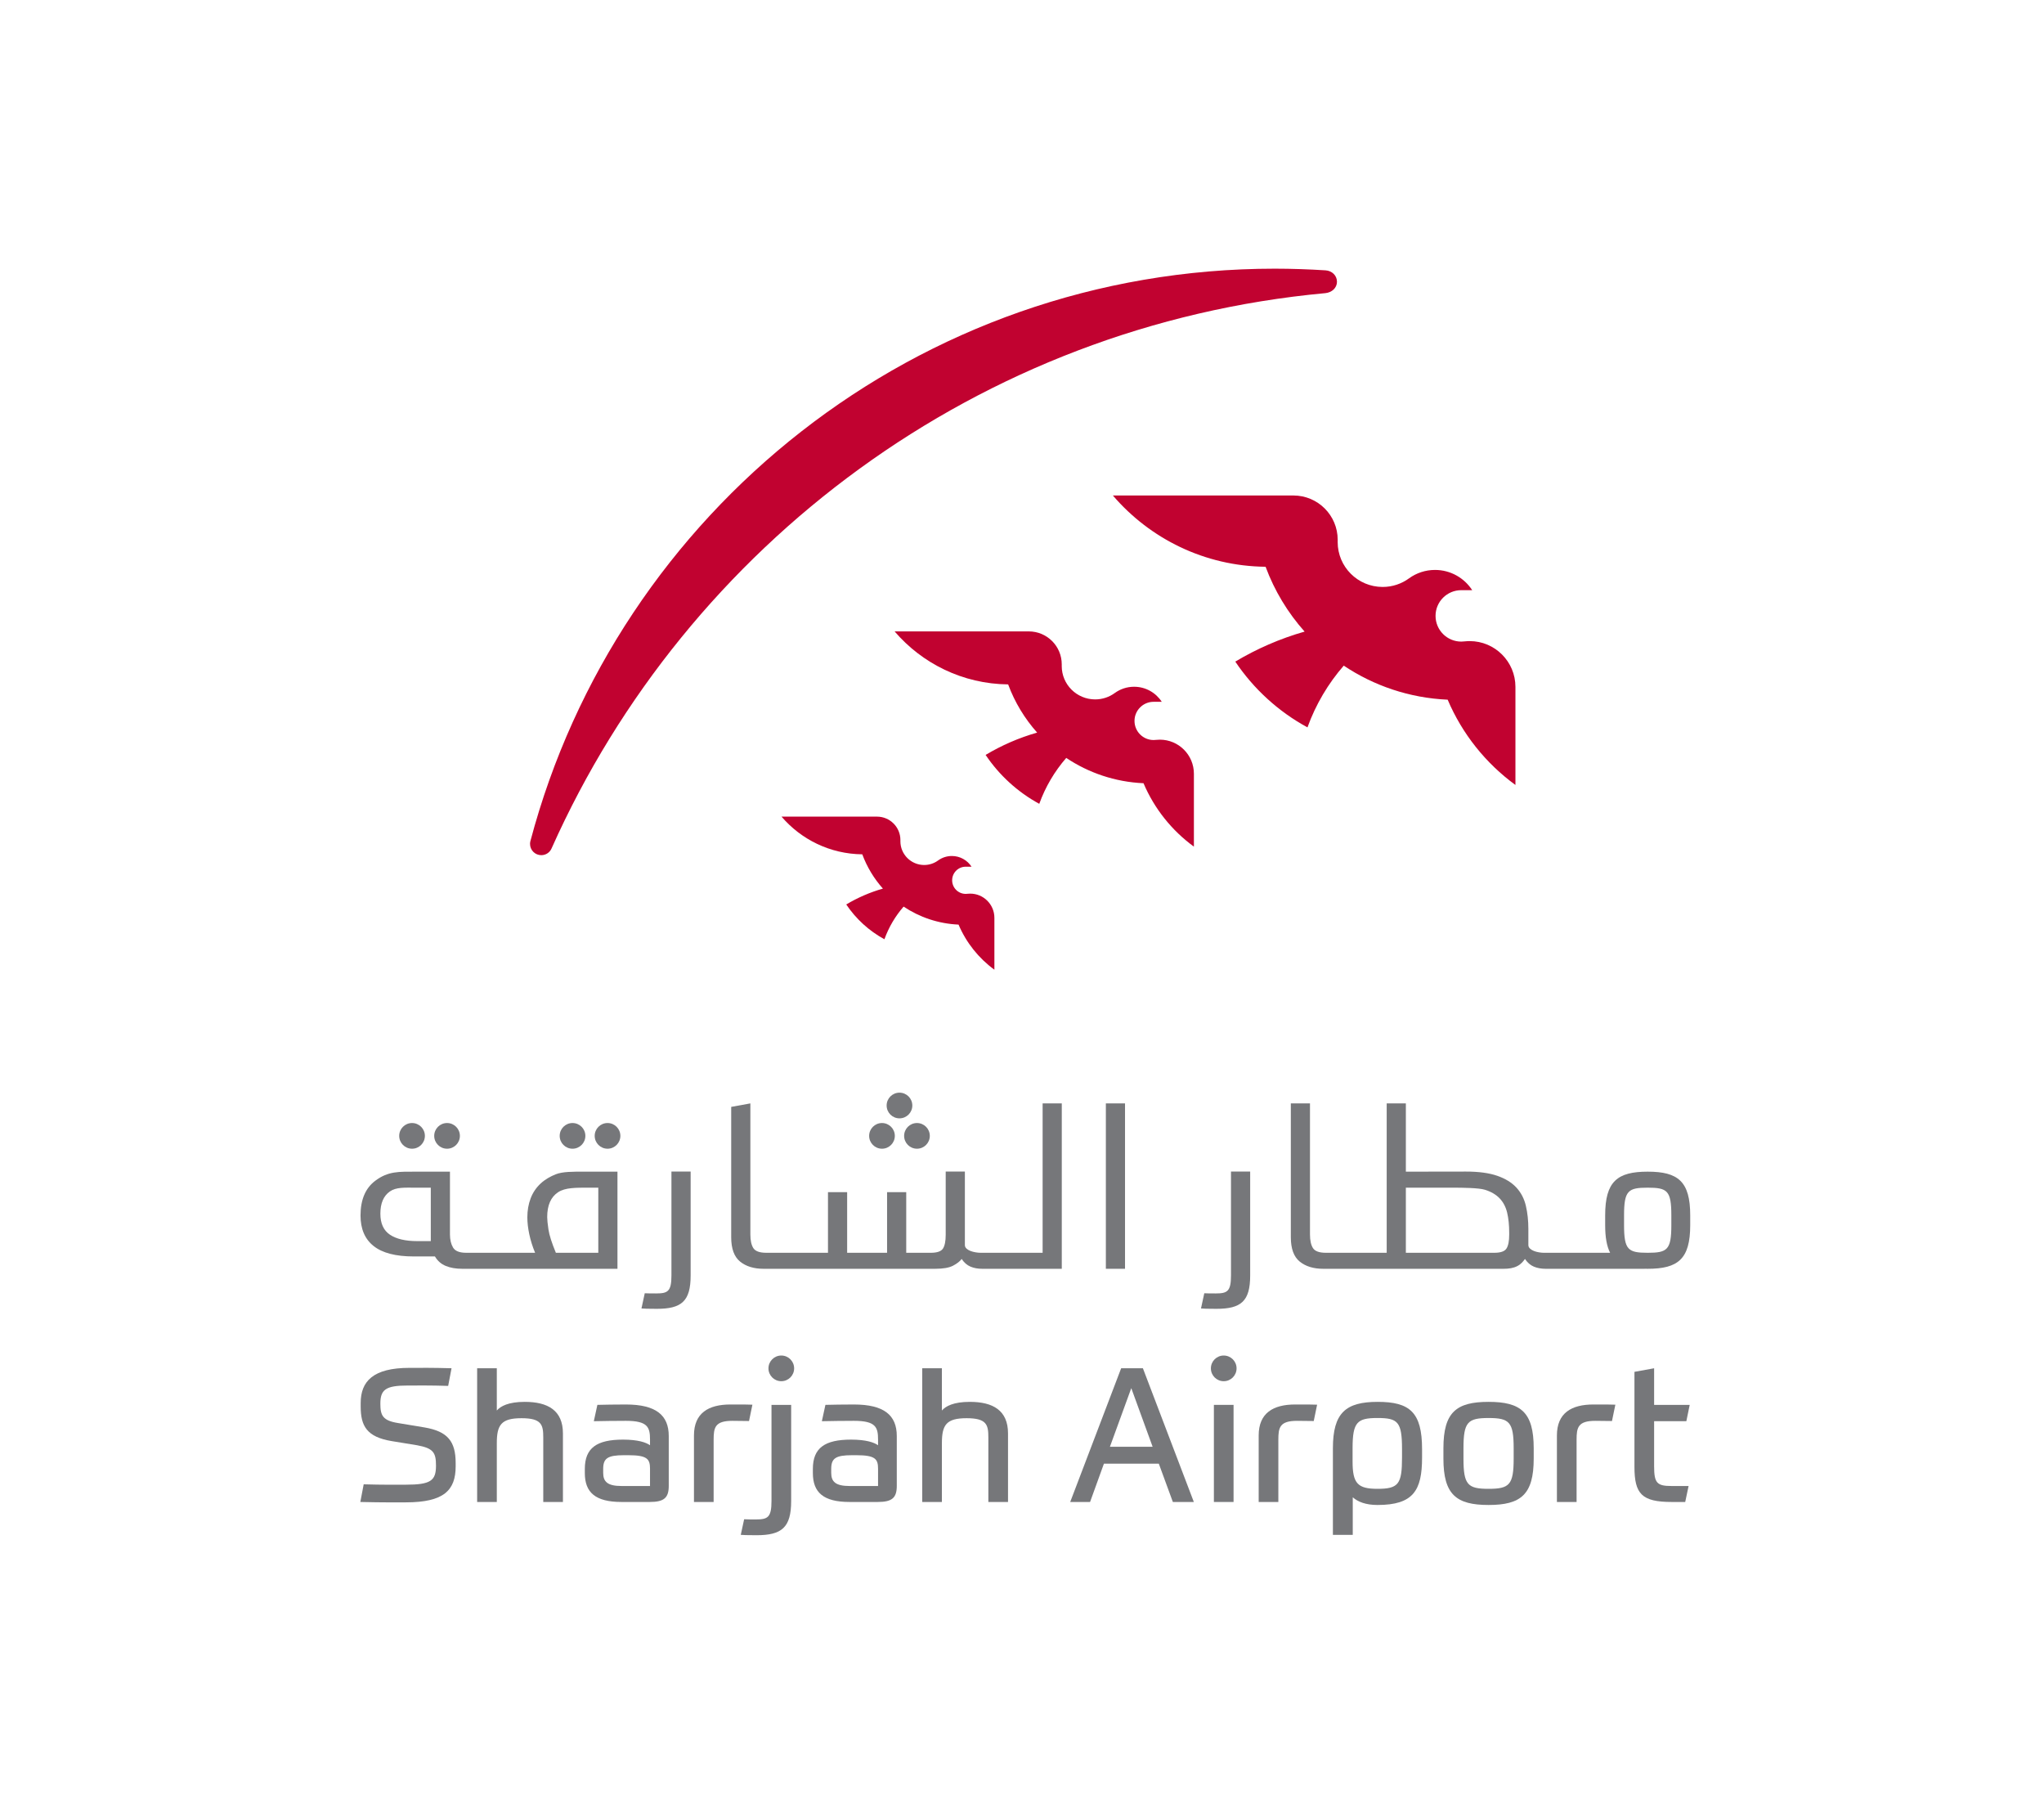 <svg width="312" height="276" viewBox="0 0 312 276" fill="none" xmlns="http://www.w3.org/2000/svg">
<rect width="312" height="276" fill="white"/>
<g clip-path="url(#clip0_8_5424)">
<path d="M231.319 104.823C231.319 100.963 228.19 97.833 224.33 97.833C224.066 97.833 223.747 97.858 223.55 97.877C223.385 97.893 223.219 97.909 223.049 97.909C220.882 97.909 219.125 96.152 219.125 93.985C219.125 91.818 220.882 90.062 223.049 90.062H224.72C223.515 88.203 221.422 86.973 219.042 86.973C217.571 86.973 216.208 87.444 215.099 88.241C213.962 89.079 212.554 89.574 211.033 89.57C207.251 89.559 204.185 86.504 204.185 82.722C204.185 82.666 204.185 82.614 204.186 82.558C204.188 82.494 204.188 82.438 204.188 82.374C204.188 78.64 201.161 75.612 197.426 75.612H169.871C175.514 82.193 183.856 86.392 193.181 86.49C194.543 90.164 196.578 93.511 199.137 96.382C195.385 97.452 191.835 99.003 188.558 100.962H188.557C191.357 105.134 195.14 108.591 199.574 111.001C200.831 107.511 202.724 104.324 205.112 101.579C209.689 104.637 215.122 106.514 220.975 106.774C223.191 111.996 226.793 116.488 231.319 119.789L231.319 104.823Z" fill="#C10230"/>
<path d="M182.239 118.071C182.239 115.202 179.912 112.875 177.042 112.875C176.846 112.875 176.609 112.893 176.462 112.907C176.34 112.919 176.217 112.931 176.09 112.931C174.479 112.931 173.173 111.625 173.173 110.014C173.173 108.403 174.479 107.097 176.09 107.097H177.333C176.437 105.715 174.88 104.8 173.111 104.8C172.017 104.8 171.004 105.15 170.179 105.743C169.334 106.366 168.288 106.734 167.156 106.731C164.344 106.723 162.065 104.451 162.065 101.64C162.065 101.598 162.065 101.559 162.066 101.518C162.067 101.471 162.067 101.429 162.067 101.381C162.067 98.605 159.816 96.353 157.04 96.353H136.553C140.748 101.247 146.95 104.369 153.884 104.441C154.896 107.173 156.409 109.662 158.312 111.796C155.522 112.591 152.882 113.744 150.446 115.202H150.446C152.528 118.303 155.34 120.873 158.636 122.666C159.572 120.07 160.979 117.701 162.754 115.66C166.157 117.933 170.196 119.329 174.548 119.522C176.196 123.405 178.874 126.745 182.239 129.199V118.071Z" fill="#C10230"/>
<path d="M151.786 140.065C151.786 138.024 150.131 136.369 148.09 136.369C147.95 136.369 147.782 136.382 147.678 136.392C147.591 136.401 147.502 136.41 147.413 136.41C146.267 136.41 145.338 135.481 145.338 134.335C145.338 133.189 146.267 132.26 147.413 132.26H148.296C147.659 131.277 146.553 130.627 145.294 130.627C144.516 130.627 143.795 130.875 143.208 131.297C142.608 131.741 141.863 132.002 141.059 132C139.059 131.994 137.438 130.379 137.438 128.379C137.438 128.349 137.438 128.322 137.439 128.292C137.44 128.258 137.44 128.229 137.44 128.195C137.44 126.22 135.839 124.619 133.864 124.619H119.293C122.277 128.099 126.688 130.32 131.619 130.371C132.339 132.314 133.415 134.085 134.769 135.602C132.785 136.168 130.907 136.988 129.174 138.024L129.174 138.024C130.655 140.23 132.655 142.058 134.999 143.333C135.664 141.487 136.665 139.802 137.928 138.35C140.348 139.967 143.221 140.96 146.316 141.097C147.488 143.859 149.393 146.234 151.786 147.98L151.786 140.065Z" fill="#C10230"/>
<path d="M84.21 129.433C83.955 130.063 83.345 130.501 82.624 130.501C81.675 130.501 80.906 129.732 80.906 128.783C80.906 128.648 80.925 128.51 80.954 128.383C94.274 78.082 140.106 41 194.596 41C197.158 41 199.82 41.094 202.342 41.255V41.256C203.3 41.313 204.077 42.033 204.077 42.992C204.077 43.95 203.289 44.632 202.318 44.732C149.495 49.612 104.926 83.034 84.21 129.433Z" fill="#C10230"/>
<g style="mix-blend-mode:multiply">
<path d="M88.993 178.798C87.529 178.798 85.867 178.778 84.819 179.203C84.05 179.515 83.246 179.942 82.549 180.582C81.853 181.223 81.336 181.984 81 182.868C80.663 183.753 80.495 184.719 80.495 185.766C80.495 186.558 80.593 187.419 80.791 188.349C80.988 189.281 81.284 190.223 81.679 191.177H76.838C76.829 191.177 76.822 191.178 76.814 191.178L76.803 191.177H71.156C70.134 191.177 69.466 190.91 69.153 190.374C68.84 189.84 68.683 189.176 68.683 188.384V178.798H63.542C60.879 178.798 59.252 178.71 57.289 180.18C55.789 181.304 55.031 183.067 55.031 185.487C55.031 187.535 55.697 189.089 57.029 190.147C58.36 191.207 60.404 191.736 63.159 191.736H66.39C66.784 192.411 67.334 192.894 68.041 193.185C68.747 193.476 69.588 193.621 70.563 193.621H76.803C76.812 193.621 76.819 193.62 76.828 193.62C76.832 193.62 76.834 193.621 76.838 193.621H94.251V178.798L88.993 178.798ZM65.758 189.397H63.703C61.892 189.397 60.499 189.071 59.524 188.419C58.548 187.768 58.061 186.698 58.061 185.208C58.061 183.625 58.543 182.497 59.507 181.822C60.469 181.147 61.764 181.242 63.389 181.242H65.758L65.758 189.397ZM91.326 191.177H84.849C84.222 189.665 83.844 188.478 83.716 187.617C83.588 186.756 83.525 186.128 83.525 185.731C83.525 183.939 84.076 182.677 85.179 181.943C86.281 181.21 87.901 181.242 90.037 181.242H91.326V191.177Z" fill="#76777A"/>
<path d="M159.148 191.177H149.647C149.439 191.177 149.195 191.154 148.916 191.107C148.637 191.061 148.377 190.992 148.133 190.898C147.889 190.806 147.686 190.683 147.523 190.532C147.361 190.38 147.28 190.2 147.28 189.991V178.784H144.354V188.419C144.354 189.397 144.215 190.101 143.936 190.532C143.658 190.962 143.042 191.177 142.091 191.177H138.329V181.926H135.404V191.177H129.31V181.926H126.385V191.177H116.975C115.953 191.177 115.292 190.939 114.989 190.462C114.688 189.985 114.538 189.293 114.538 188.384V168.381L111.611 168.914V188.803C111.611 190.549 112.065 191.788 112.97 192.521C113.876 193.255 115.071 193.621 116.557 193.621H142.752C143.959 193.621 144.864 193.464 145.469 193.15C146.072 192.835 146.513 192.493 146.792 192.12C147.163 192.679 147.611 193.068 148.133 193.289C148.655 193.511 149.252 193.621 149.926 193.621H162.073V168.381H159.148L159.148 191.177Z" fill="#76777A"/>
<path d="M102.49 194.639C102.49 197.073 101.933 197.38 100.174 197.38C99.42 197.38 98.947 197.38 98.416 197.353L97.914 199.674C98.221 199.703 98.834 199.73 100.258 199.73C104.025 199.73 105.421 198.584 105.421 194.639V178.784H102.49L102.49 194.639Z" fill="#76777A"/>
<path d="M187.9 194.639C187.9 197.073 187.341 197.38 185.582 197.38C184.83 197.38 184.355 197.38 183.824 197.353L183.322 199.674C183.629 199.703 184.243 199.73 185.667 199.73C189.434 199.73 190.829 198.584 190.829 194.639V178.784H187.9V194.639Z" fill="#76777A"/>
<path d="M171.726 168.381H168.801V193.621H171.726V168.381Z" fill="#76777A"/>
<path d="M251.507 178.798C246.875 178.798 245.016 180.283 245.016 185.467V186.953C245.016 188.799 245.257 190.169 245.77 191.178H235.644C235.433 191.178 235.187 191.154 234.906 191.107C234.626 191.061 234.368 190.992 234.133 190.898C233.9 190.806 233.7 190.683 233.537 190.532C233.374 190.38 233.292 190.2 233.292 189.99V187.546C233.292 186.267 233.164 185.085 232.91 184.003C232.655 182.921 232.174 181.996 231.467 181.228C230.76 180.46 229.786 179.861 228.547 179.43C227.307 179 225.714 178.784 223.768 178.784C223.095 178.784 214.593 178.798 214.593 178.798V168.381H211.667V191.178H202.398C201.376 191.178 200.714 190.939 200.413 190.462C200.111 189.986 199.959 189.293 199.959 188.385V168.381H197.035V188.803C197.035 190.549 197.488 191.789 198.393 192.521C199.299 193.254 200.494 193.621 201.98 193.621H229.513C230.297 193.621 231.001 193.524 231.604 193.209C232.206 192.896 232.497 192.493 232.775 192.12C233.149 192.679 233.598 193.068 234.124 193.289C234.65 193.511 235.251 193.621 235.928 193.621H251.033L251.014 193.611C251.177 193.615 251.337 193.621 251.508 193.621C256.14 193.621 257.998 192.137 257.998 186.953V185.467C257.998 180.283 256.14 178.798 251.507 178.798ZM230.367 188.419C230.367 189.397 230.227 190.101 229.949 190.532C229.67 190.962 229.055 191.177 228.103 191.177H214.592V181.242H221.788C223.251 181.242 225.718 181.269 226.657 181.559C227.598 181.851 228.347 182.288 228.904 182.868C229.461 183.451 229.844 184.178 230.053 185.051C230.262 185.923 230.367 186.953 230.367 188.141L230.367 188.419ZM255.116 186.953C255.116 190.732 254.497 191.178 251.507 191.178C248.518 191.178 247.899 190.732 247.899 186.953V185.467C247.899 181.687 248.518 181.242 251.507 181.242C254.497 181.242 255.116 181.687 255.116 185.467V186.953Z" fill="#76777A"/>
</g>
<path d="M64.778 217.826L60.804 217.167C58.431 216.794 58.059 216.02 58.059 214.214C58.059 212.064 58.86 211.434 62.233 211.434C63.949 211.434 65.693 211.405 68.41 211.491L68.924 208.797C65.751 208.711 64.635 208.739 62.491 208.739C56.944 208.739 55.057 210.804 55.057 214.099V214.644C55.057 217.596 55.972 219.287 59.803 219.918L63.663 220.549C66.179 221.007 66.551 221.695 66.551 223.672C66.551 225.966 65.722 226.567 61.947 226.567C60.003 226.567 58.574 226.596 55.514 226.51L55 229.205C58.545 229.291 60.775 229.262 61.947 229.262C67.752 229.262 69.553 227.427 69.553 223.758V223.271C69.553 219.975 68.352 218.428 64.778 217.826Z" fill="#76777A"/>
<path d="M80.094 213.927C77.607 213.927 76.406 214.587 75.834 215.247V208.799H72.832V229.205H75.834V220.233C75.834 217.425 76.52 216.421 79.608 216.421C82.668 216.421 82.925 217.425 82.925 219.345V229.205H85.927V218.743C85.927 215.217 83.611 213.927 80.094 213.927Z" fill="#76777A"/>
<path d="M95.531 214.329C93.93 214.329 92.243 214.358 91.185 214.386L90.642 216.88C91.929 216.851 93.93 216.822 95.531 216.822C98.877 216.822 99.22 217.797 99.22 219.689V220.549C98.619 220.118 97.39 219.689 95.102 219.689C91.1 219.689 89.269 220.95 89.269 224.16V224.791C89.269 227.743 90.871 229.205 94.874 229.205H99.163C101.364 229.205 102.08 228.575 102.08 226.74V219.144C102.08 215.963 100.135 214.329 95.531 214.329ZM99.22 226.768H94.874C92.73 226.768 92.072 226.109 92.072 224.762V224.16C92.072 222.555 92.73 222.068 95.245 222.068H95.903C98.791 222.068 99.22 222.641 99.22 224.132V226.768Z" fill="#76777A"/>
<path d="M114.848 214.358C114.191 214.328 113.333 214.328 111.503 214.328C108.158 214.328 105.928 215.619 105.928 219.058V229.205H108.93V219.717C108.93 217.854 109.13 216.822 111.79 216.822C112.847 216.822 114.248 216.851 114.334 216.851L114.848 214.358Z" fill="#76777A"/>
<path d="M117.762 229.061C117.762 231.556 117.19 231.87 115.389 231.87C114.616 231.87 114.13 231.87 113.587 231.842L113.072 234.221C113.387 234.249 114.016 234.278 115.475 234.278C119.335 234.278 120.764 233.103 120.764 229.061V214.386H117.762V229.061Z" fill="#76777A"/>
<path d="M130.34 214.329C128.739 214.329 127.052 214.358 125.993 214.386L125.451 216.88C126.737 216.851 128.739 216.822 130.34 216.822C133.685 216.822 134.028 217.797 134.028 219.689V220.549C133.427 220.118 132.198 219.689 129.911 219.689C125.908 219.689 124.078 220.95 124.078 224.16V224.791C124.078 227.743 125.679 229.205 129.682 229.205H133.971C136.172 229.205 136.887 228.575 136.887 226.74V219.144C136.887 215.963 134.943 214.329 130.34 214.329ZM134.028 226.768H129.682C127.537 226.768 126.879 226.109 126.879 224.762V224.16C126.879 222.555 127.537 222.068 130.053 222.068H130.711C133.599 222.068 134.028 222.641 134.028 224.132V226.768Z" fill="#76777A"/>
<path d="M148.033 213.927C145.546 213.927 144.345 214.587 143.773 215.247V208.799H140.771V229.205H143.773V220.233C143.773 217.425 144.459 216.421 147.547 216.421C150.607 216.421 150.864 217.425 150.864 219.345V229.205H153.866V218.743C153.866 215.217 151.55 213.927 148.033 213.927Z" fill="#76777A"/>
<path d="M171.136 208.797L163.359 229.205H166.39L168.506 223.358H176.883L179.028 229.205H182.23L174.453 208.797H171.136ZM169.421 220.778L172.681 211.835L175.939 220.778H169.421Z" fill="#76777A"/>
<path d="M188.293 214.386H185.291V229.205H188.293V214.386Z" fill="#76777A"/>
<path d="M192.127 219.058V229.204H195.129V219.717C195.129 217.854 195.329 216.823 197.987 216.823C199.046 216.823 200.446 216.851 200.532 216.851L201.047 214.358C200.389 214.328 199.532 214.328 197.702 214.328C194.357 214.328 192.127 215.619 192.127 219.058Z" fill="#76777A"/>
<path d="M210.291 213.927C205.429 213.927 203.457 215.59 203.457 221.007V234.221H206.487V228.488C207.259 229.176 208.461 229.663 210.262 229.663C215.722 229.663 217.067 227.456 217.067 222.44V221.15C217.067 215.504 215.18 213.927 210.291 213.927ZM214.007 222.44C214.007 226.482 213.465 227.198 210.262 227.198C207.259 227.198 206.46 226.396 206.46 223.042V221.007C206.46 216.994 207.174 216.392 210.262 216.392C213.379 216.392 214.007 216.966 214.007 221.15V222.44Z" fill="#76777A"/>
<path d="M227.218 213.927C222.3 213.927 220.326 215.504 220.326 221.007V222.584C220.326 228.087 222.3 229.663 227.218 229.663C232.135 229.663 234.108 228.087 234.108 222.584V221.007C234.108 215.504 232.136 213.927 227.218 213.927ZM231.049 222.584C231.049 226.596 230.392 227.198 227.218 227.198C224.044 227.198 223.387 226.596 223.387 222.584V221.007C223.387 216.994 224.045 216.393 227.218 216.393C230.391 216.393 231.049 216.994 231.049 221.007V222.584Z" fill="#76777A"/>
<path d="M237.65 219.058V229.204H240.653V219.717C240.653 217.854 240.853 216.823 243.511 216.823C244.57 216.823 245.97 216.851 246.056 216.851L246.571 214.358C245.913 214.328 245.055 214.328 243.225 214.328C239.88 214.328 237.65 215.619 237.65 219.058Z" fill="#76777A"/>
<path d="M252.488 223.758V216.88H257.407L257.921 214.386H252.488V208.801L249.486 209.346V223.845C249.486 227.972 250.602 229.205 255.176 229.205H257.235L257.75 226.768H255.147C252.917 226.768 252.488 226.31 252.488 223.758Z" fill="#76777A"/>
<path d="M121.219 208.816C121.219 209.899 120.341 210.776 119.259 210.776C118.177 210.776 117.299 209.899 117.299 208.816C117.299 207.734 118.177 206.856 119.259 206.856C120.342 206.856 121.219 207.734 121.219 208.816Z" fill="#76777A"/>
<path d="M64.856 173.336C64.856 174.419 63.978 175.297 62.896 175.297C61.814 175.297 60.935 174.419 60.935 173.336C60.935 172.254 61.813 171.376 62.896 171.376C63.978 171.376 64.856 172.254 64.856 173.336Z" fill="#76777A"/>
<path d="M70.199 173.336C70.199 174.419 69.322 175.297 68.24 175.297C67.158 175.297 66.279 174.419 66.279 173.336C66.279 172.254 67.157 171.376 68.24 171.376C69.322 171.376 70.199 172.254 70.199 173.336Z" fill="#76777A"/>
<path d="M89.352 173.336C89.352 174.419 88.474 175.297 87.392 175.297C86.31 175.297 85.432 174.419 85.432 173.336C85.432 172.254 86.309 171.376 87.392 171.376C88.474 171.376 89.352 172.254 89.352 173.336Z" fill="#76777A"/>
<path d="M94.695 173.336C94.695 174.419 93.818 175.297 92.736 175.297C91.654 175.297 90.775 174.419 90.775 173.336C90.775 172.254 91.653 171.376 92.736 171.376C93.818 171.376 94.695 172.254 94.695 173.336Z" fill="#76777A"/>
<path d="M136.588 173.336C136.588 174.419 135.711 175.297 134.628 175.297C133.546 175.297 132.668 174.419 132.668 173.336C132.668 172.254 133.546 171.376 134.628 171.376C135.711 171.376 136.588 172.254 136.588 173.336Z" fill="#76777A"/>
<path d="M141.928 173.336C141.928 174.419 141.051 175.297 139.968 175.297C138.886 175.297 138.008 174.419 138.008 173.336C138.008 172.254 138.886 171.376 139.968 171.376C141.051 171.376 141.928 172.254 141.928 173.336Z" fill="#76777A"/>
<path d="M188.752 208.816C188.752 209.899 187.875 210.776 186.792 210.776C185.71 210.776 184.832 209.899 184.832 208.816C184.832 207.734 185.71 206.856 186.792 206.856C187.875 206.856 188.752 207.734 188.752 208.816Z" fill="#76777A"/>
<path d="M139.258 168.703C139.258 169.786 138.38 170.663 137.298 170.663C136.216 170.663 135.338 169.786 135.338 168.703C135.338 167.621 136.216 166.743 137.298 166.743C138.381 166.743 139.258 167.621 139.258 168.703Z" fill="#76777A"/>
</g>
<defs>
<clipPath id="clip0_8_5424">
<rect width="203" height="193.278" fill="white" transform="translate(55 41)"/>
</clipPath>
</defs>
</svg>

